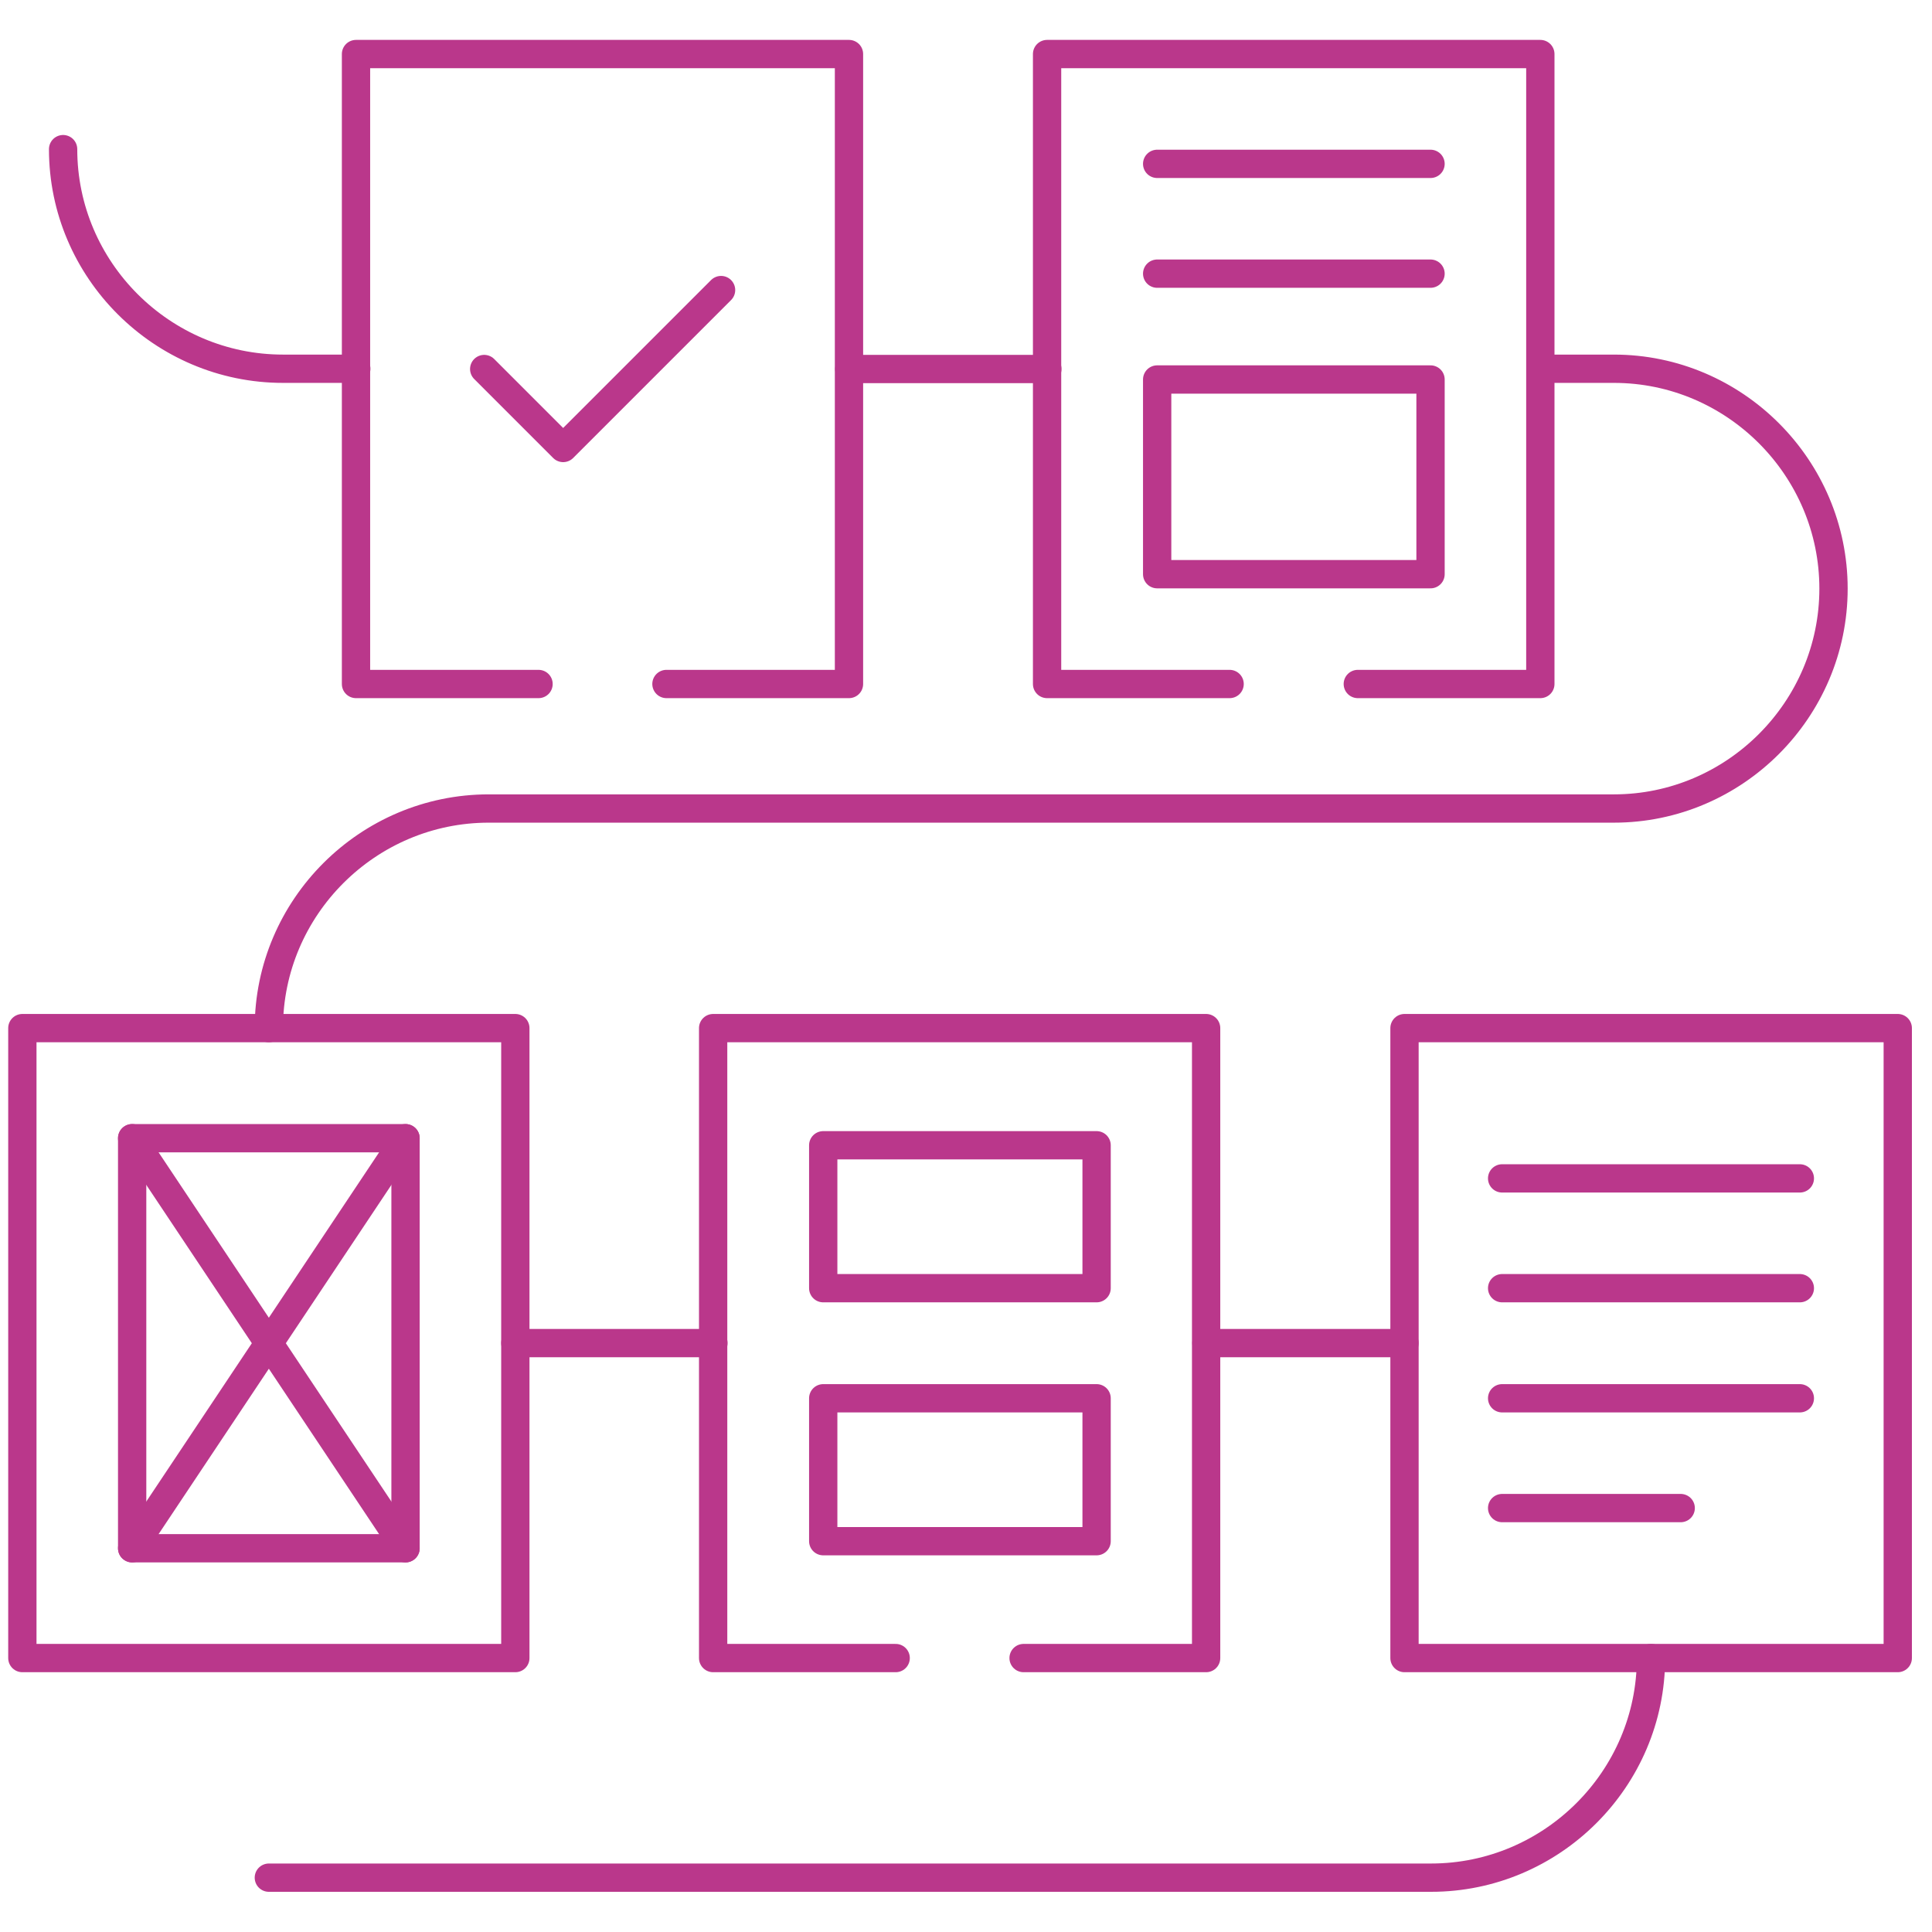 <?xml version="1.0" encoding="UTF-8"?> <svg xmlns="http://www.w3.org/2000/svg" xmlns:svg="http://www.w3.org/2000/svg" id="svg2262" version="1.1" viewBox="0 0 682.7 682.7"><defs><style> .cls-1 { fill: none; stroke: #ba378b; stroke-linecap: round; stroke-linejoin: round; stroke-width: 10px; } </style></defs><g id="g2268"><g id="g2270"><g id="g2272"><path id="path2278" class="cls-1" d="M7.9,585.9h174.2v-222.6H7.9v222.6Z"></path><g id="g2280"><path id="path2282" class="cls-1" d="M190.3,241.7h-64.5V19.1h174.2v222.6h-64.5"></path></g></g></g><g id="g2284"><path id="path2286" class="cls-1" d="M316.5,585.9h-64.5v-222.6h174.2v222.6h-64.5"></path></g><g id="g2288"><g id="g2290"><g id="g2296"><path id="path2298" class="cls-1" d="M434.5,241.7h-64.5V19.1h174.3v222.6h-64.5"></path></g><path id="path2300" class="cls-1" d="M496.3,585.9h174.3v-222.6h-174.3v222.6Z"></path></g></g><path id="path2302" class="cls-1" d="M46.7,547.1h96.6v-144.9H46.7v144.9Z"></path><path id="path2304" class="cls-1" d="M408.9,202.9h96.6v-68.8h-96.6v68.8Z"></path><g id="g2306"><path id="path2308" class="cls-1" d="M143.3,402.2l-96.6,144.9M46.7,402.2l96.6,144.9"></path></g><path id="path2310" class="cls-1" d="M290.9,494.1h96.6v50.5h-96.6v-50.5ZM290.9,404.7h96.6v50.5h-96.6v-50.5Z"></path><g id="g2312"><path id="path2314" class="cls-1" d="M530.8,455.2h105.2M530.8,494.1h105.2M530.8,532.9h63.1M530.8,416.4h105.2"></path></g><g id="g2316"><path id="path2318" class="cls-1" d="M408.9,96.7h96.6M408.9,57.9h96.6"></path></g><g id="g2320"><path id="path2322" class="cls-1" d="M171.1,130.4l27.9,27.9,55.8-55.8"></path></g><g id="g2324"><g id="g2326"><g id="g2332"><path id="path2334" class="cls-1" d="M426.3,474.6h70M182.1,474.6h70M95,363.3c0-42.7,35-77.6,77.7-77.6h397.6c42.7,0,77.6-35,77.6-77.7s-34.9-77.7-77.6-77.7h-25.9M300.1,130.4h70M22.3,52.7c0,42.7,35,77.6,77.7,77.6h25.9M583.4,585.9c0,42.7-35,77.6-77.7,77.6H95"></path></g></g></g></g></svg> 